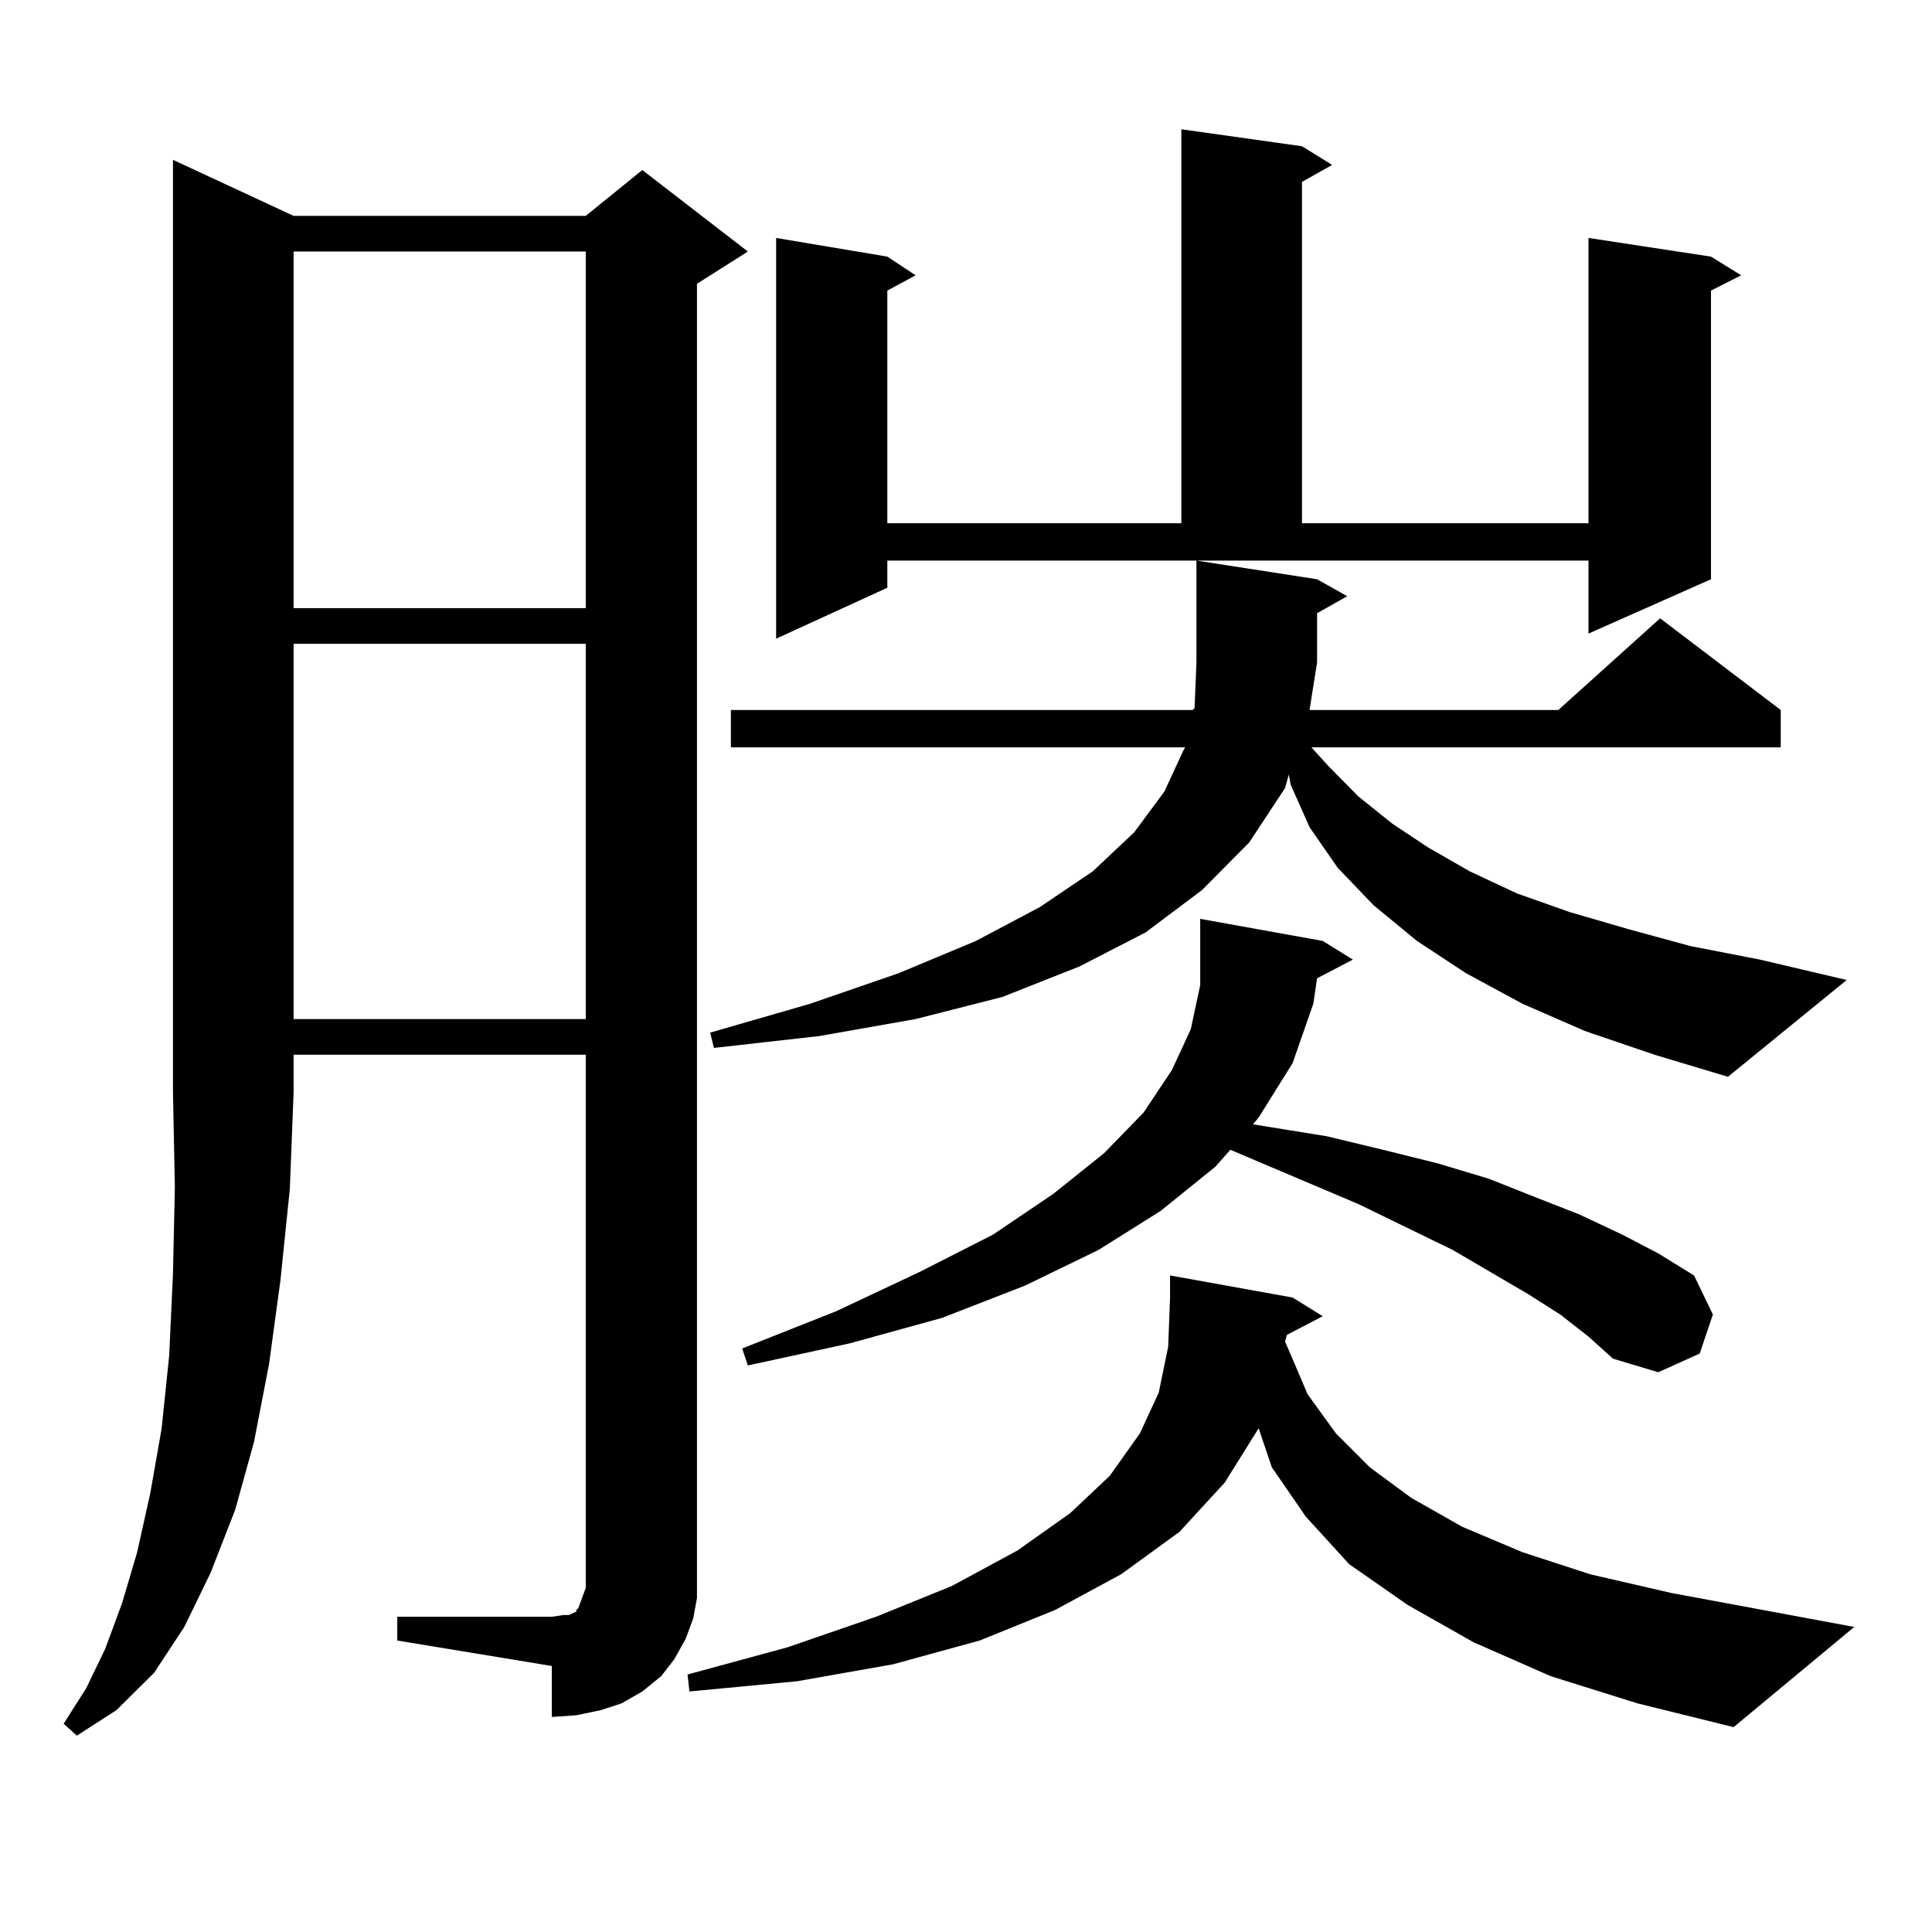<?xml version="1.0" encoding="utf-8"?>
<!-- Generator: Adobe Illustrator 16.0.0, SVG Export Plug-In . SVG Version: 6.00 Build 0)  -->
<!DOCTYPE svg PUBLIC "-//W3C//DTD SVG 1.1//EN" "http://www.w3.org/Graphics/SVG/1.1/DTD/svg11.dtd">
<svg version="1.1" id="图层_1" xmlns="http://www.w3.org/2000/svg" xmlns:xlink="http://www.w3.org/1999/xlink" x="0px" y="0px"
	 width="1000px" height="1000px" viewBox="0 0 1000 1000" enable-background="new 0 0 1000 1000" xml:space="preserve">
<path d="M151.972,111.734h151.216l29.268-23.73l54.633,42.188l-26.341,16.699v668.848v11.426l-1.951,10.547l-3.902,10.547
	l-5.854,10.547l-6.829,8.789l-9.756,7.91l-10.731,6.152l-10.731,3.516l-12.683,2.637l-12.683,0.879V862.32l-79.998-13.184v-12.305
	h79.998l5.854-0.879h2.927l3.902-1.758v-0.879l0.976-0.879l0.976-2.637l0.976-2.637l1.951-5.273v-6.152V545.914H151.972v19.336
	l-1.951,50.098l-4.878,47.461l-5.854,43.066l-7.805,40.43l-9.756,35.156l-12.683,32.52l-13.658,28.125l-15.609,23.73l-19.512,19.336
	l-20.487,13.184l-6.829-6.152l11.707-18.457l9.756-20.215l8.78-23.73l7.805-26.367l6.829-30.762l5.854-33.398l3.902-37.793
	l1.951-42.188l0.976-44.824l-0.976-49.219V82.73L151.972,111.734z M151.972,130.191v184.57h151.216v-184.57H151.972z
	 M151.972,333.219v194.238h151.216V333.219H151.972z M666.105,690.934l-0.976,3.516l1.951,4.395l9.756,22.852l14.634,20.215
	l17.561,17.578l21.463,15.82l26.341,14.941l31.219,13.184l35.121,11.426l41.95,9.668l94.632,17.578l-62.438,51.855l-49.755-12.305
	l-44.877-14.063l-39.999-17.578l-34.146-19.336L698.3,809.586l-22.438-24.609l-17.561-25.488l-6.829-20.215l-17.561,28.125
	l-23.414,25.488l-30.243,21.973l-34.146,18.457l-39.023,15.82l-44.877,12.305l-49.755,8.789l-55.608,5.273l-0.976-8.789
	l51.706-14.063l45.853-15.82l39.023-15.82l34.146-18.457l27.316-19.336l20.487-19.336l15.609-21.973l9.756-21.094l4.878-23.73
	l0.976-25.488v-11.426l63.413,11.426l15.609,9.668L666.105,690.934z M820.248,533.609l-32.194-14.063l-29.268-15.82l-25.365-16.699
	l-22.438-18.457l-18.536-19.336l-14.634-21.094l-9.756-21.973l-0.976-5.273l-1.951,7.031l-18.536,28.125l-24.39,24.609
	l-29.268,21.973l-34.146,17.578l-39.999,15.82l-44.877,11.426l-49.755,8.789l-54.633,6.152l-1.951-7.91l51.706-14.941l45.853-15.82
	l39.999-16.699l33.17-17.578l27.316-18.457l21.463-20.215l15.609-21.094l9.756-21.094l0.976-1.758H378.308v-19.336h239.019
	l0.976-0.879l0.976-23.73v-52.734l62.438,9.668l15.609,8.789l-15.609,8.789v25.488l-3.902,24.609H806.59l52.682-47.461
	l62.438,47.461v19.336H678.788l8.78,9.668l15.609,15.82l17.561,14.063l18.536,12.305l21.463,12.305l24.39,11.426l27.316,9.668
	l30.243,8.789l32.194,8.789l36.097,7.031l44.877,10.547l-61.462,50.098l-38.048-11.426L820.248,533.609z M681.715,506.363
	l-1.951,13.184l-10.731,30.762l-17.561,28.125l-2.927,3.516l38.048,6.152l29.268,7.031l28.292,7.031l26.341,7.91l24.39,9.668
	l22.438,8.789l22.438,10.547l18.536,9.668l18.536,11.426l9.756,20.215l-6.829,20.215l-21.463,9.668l-23.414-7.031l-12.683-11.426
	l-14.634-11.426L790.98,669.84l-39.023-22.852l-48.779-23.73l-66.34-28.125l-7.805,8.789l-28.292,22.852l-32.194,20.215
	l-38.048,18.457l-42.926,16.699l-47.804,13.184l-52.682,11.426l-2.927-8.789l48.779-19.336l42.926-20.215l38.048-19.336
	l31.219-21.094l26.341-21.094l20.487-21.094l14.634-21.973l9.756-21.094l4.878-22.852v-22.852v-11.426l63.413,11.426l15.609,9.668
	L681.715,506.363z M459.281,304.215l-57.56,26.367V123.16l57.56,9.668l14.634,9.668l-14.634,7.91v120.41h152.191V66.91l62.438,8.789
	l15.609,9.668l-15.609,8.789v176.66h148.289V123.16l63.413,9.668l15.609,9.668l-15.609,7.91V299.82l-63.413,28.125v-37.793H459.281
	V304.215z"/>
</svg>
